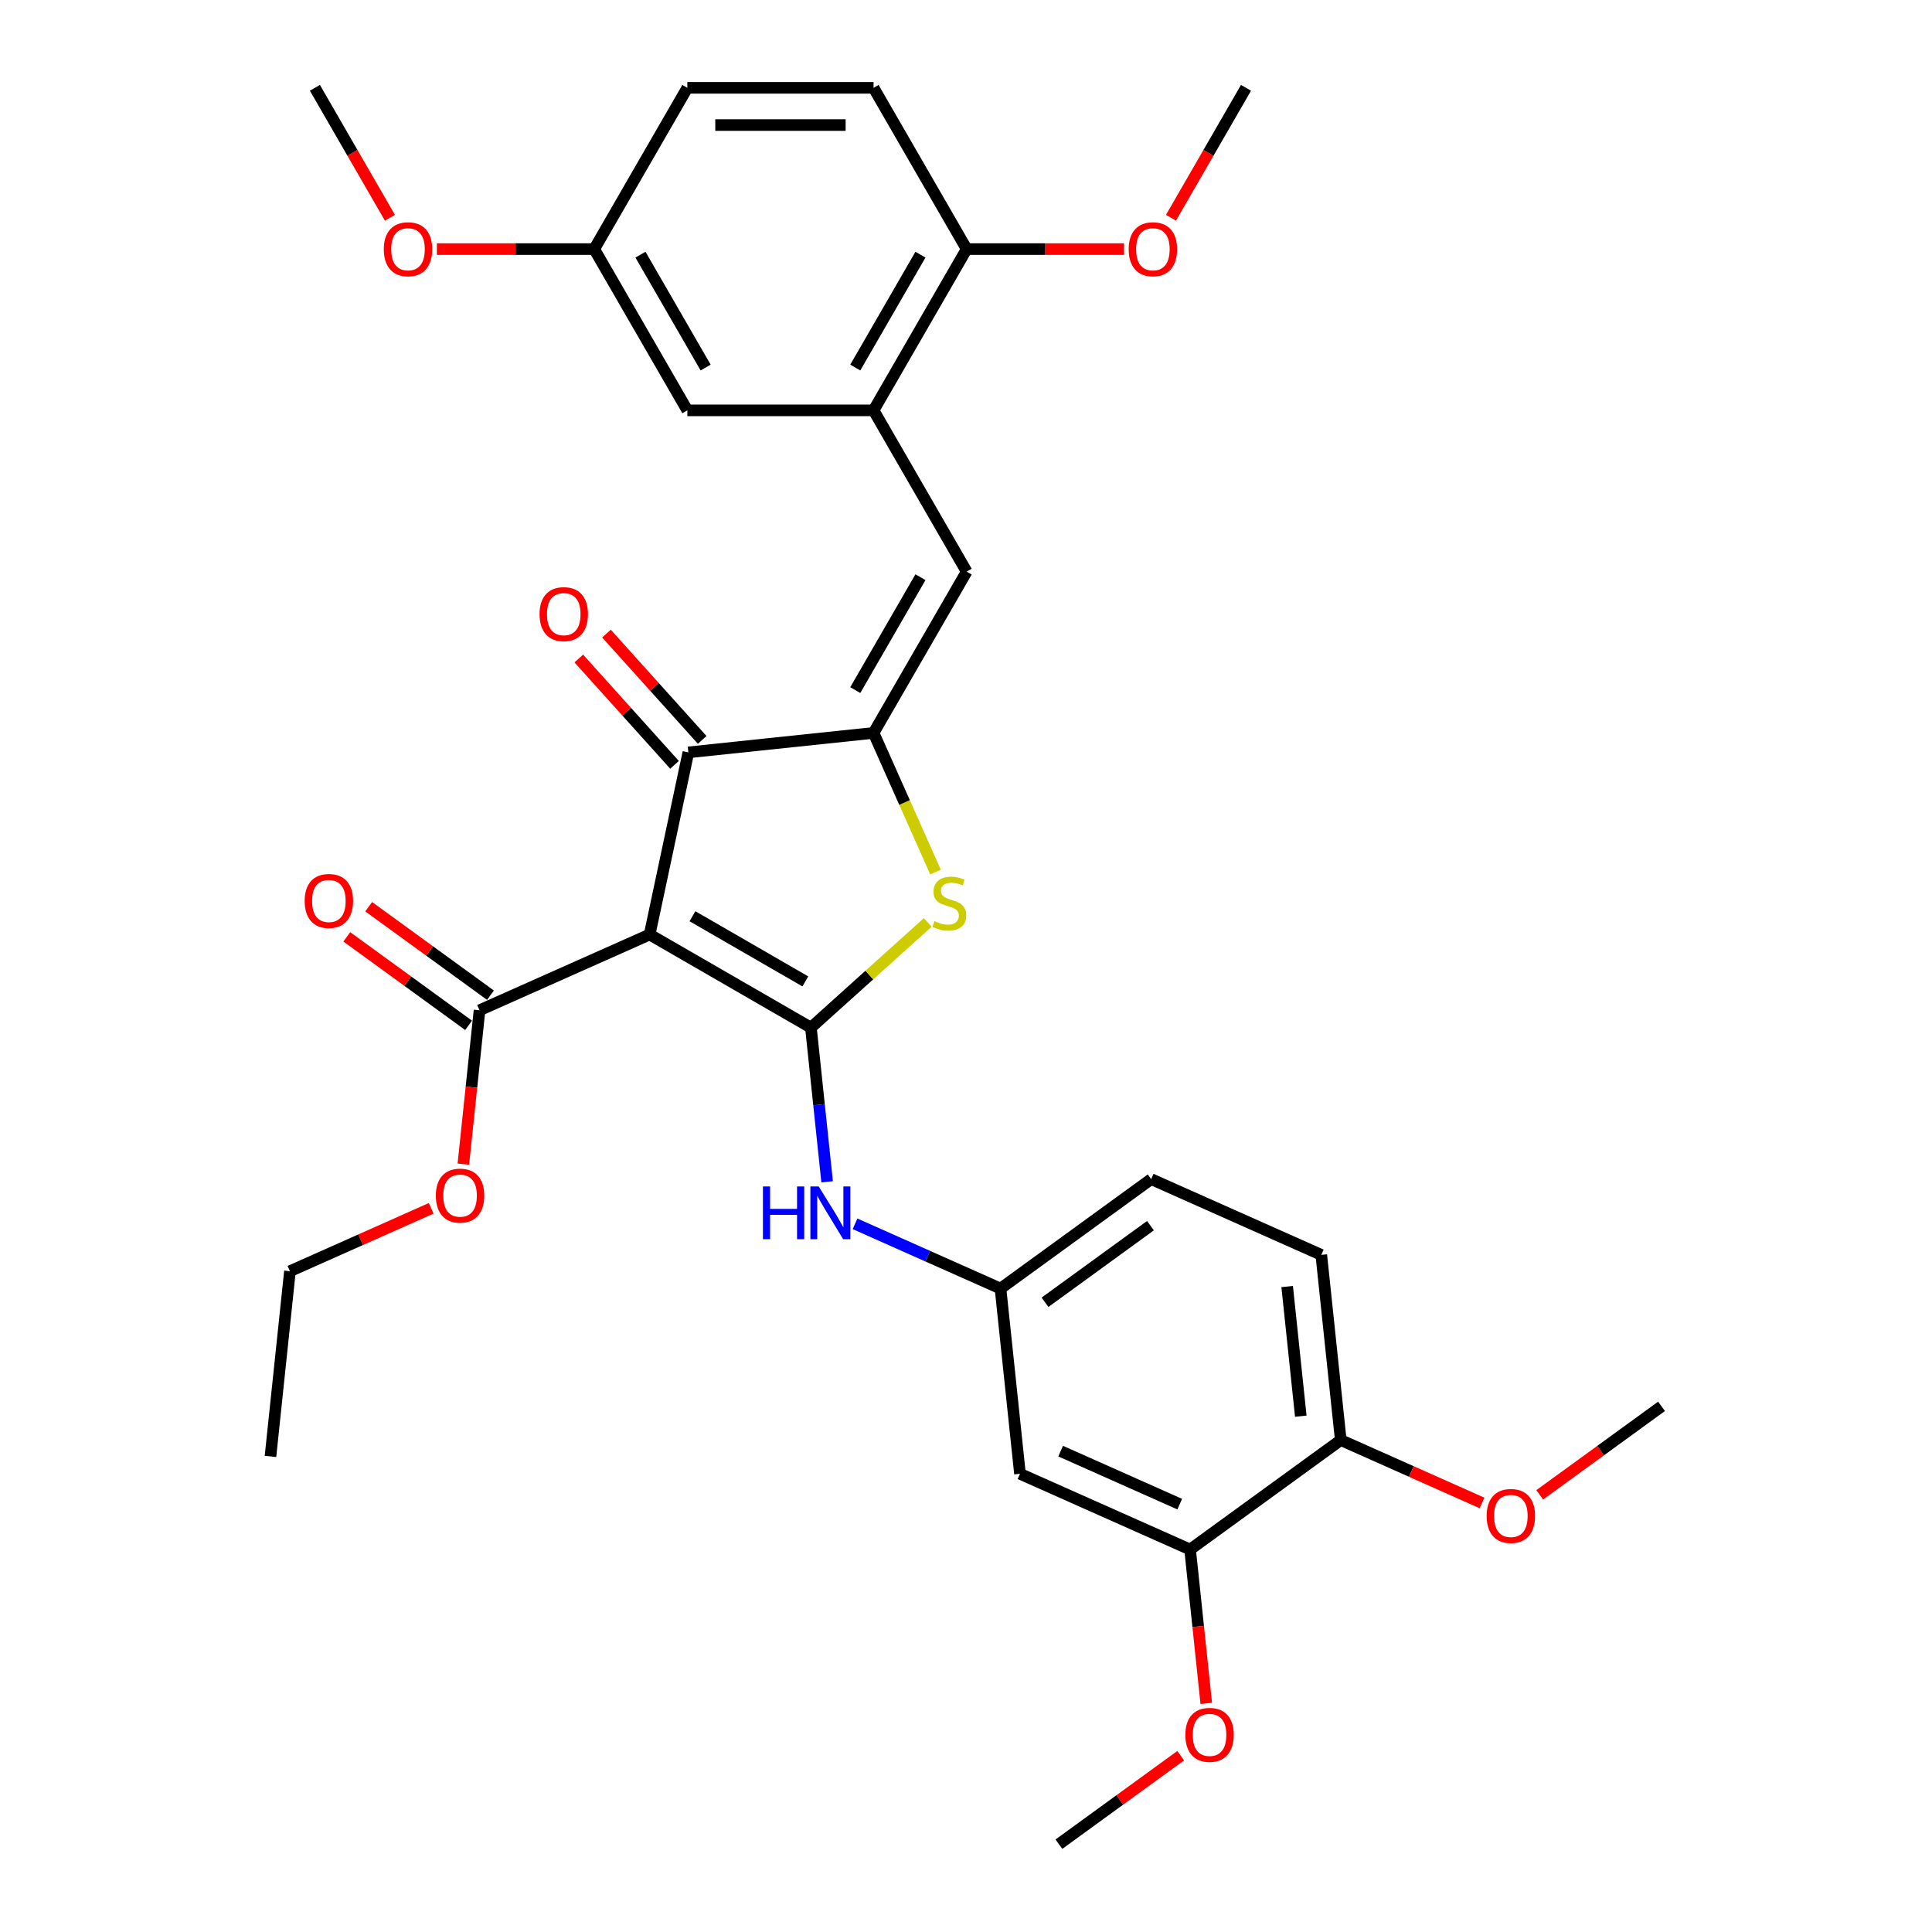 <?xml version='1.0' encoding='iso-8859-1'?>
<svg version='1.1' baseProfile='full'
              xmlns='http://www.w3.org/2000/svg'
                      xmlns:rdkit='http://www.rdkit.org/xml'
                      xmlns:xlink='http://www.w3.org/1999/xlink'
                  xml:space='preserve'
width='1000px' height='1000px' viewBox='0 0 1000 1000'>
<!-- END OF HEADER -->
<rect style='opacity:1.0;fill:#FFFFFF;stroke:none' width='1000' height='1000' x='0' y='0'> </rect>
<path class='bond-0' d='M 356.296,389.427 L 336.256,483.708' style='fill:none;fill-rule:evenodd;stroke:#000000;stroke-width:6px;stroke-linecap:butt;stroke-linejoin:miter;stroke-opacity:1' />
<path class='bond-1' d='M 356.296,389.427 L 452.156,379.352' style='fill:none;fill-rule:evenodd;stroke:#000000;stroke-width:6px;stroke-linecap:butt;stroke-linejoin:miter;stroke-opacity:1' />
<path class='bond-2' d='M 363.459,382.977 L 338.681,355.458' style='fill:none;fill-rule:evenodd;stroke:#000000;stroke-width:6px;stroke-linecap:butt;stroke-linejoin:miter;stroke-opacity:1' />
<path class='bond-2' d='M 338.681,355.458 L 313.904,327.94' style='fill:none;fill-rule:evenodd;stroke:#FF0000;stroke-width:6px;stroke-linecap:butt;stroke-linejoin:miter;stroke-opacity:1' />
<path class='bond-2' d='M 349.133,395.876 L 324.355,368.358' style='fill:none;fill-rule:evenodd;stroke:#000000;stroke-width:6px;stroke-linecap:butt;stroke-linejoin:miter;stroke-opacity:1' />
<path class='bond-2' d='M 324.355,368.358 L 299.577,340.839' style='fill:none;fill-rule:evenodd;stroke:#FF0000;stroke-width:6px;stroke-linecap:butt;stroke-linejoin:miter;stroke-opacity:1' />
<path class='bond-3' d='M 336.256,483.708 L 419.73,531.902' style='fill:none;fill-rule:evenodd;stroke:#000000;stroke-width:6px;stroke-linecap:butt;stroke-linejoin:miter;stroke-opacity:1' />
<path class='bond-3' d='M 358.416,474.242 L 416.848,507.978' style='fill:none;fill-rule:evenodd;stroke:#000000;stroke-width:6px;stroke-linecap:butt;stroke-linejoin:miter;stroke-opacity:1' />
<path class='bond-4' d='M 336.256,483.708 L 248.202,522.913' style='fill:none;fill-rule:evenodd;stroke:#000000;stroke-width:6px;stroke-linecap:butt;stroke-linejoin:miter;stroke-opacity:1' />
<path class='bond-5' d='M 419.73,531.902 L 449.965,504.679' style='fill:none;fill-rule:evenodd;stroke:#000000;stroke-width:6px;stroke-linecap:butt;stroke-linejoin:miter;stroke-opacity:1' />
<path class='bond-5' d='M 449.965,504.679 L 480.199,477.456' style='fill:none;fill-rule:evenodd;stroke:#CCCC00;stroke-width:6px;stroke-linecap:butt;stroke-linejoin:miter;stroke-opacity:1' />
<path class='bond-6' d='M 419.73,531.902 L 423.924,571.803' style='fill:none;fill-rule:evenodd;stroke:#000000;stroke-width:6px;stroke-linecap:butt;stroke-linejoin:miter;stroke-opacity:1' />
<path class='bond-6' d='M 423.924,571.803 L 428.118,611.704' style='fill:none;fill-rule:evenodd;stroke:#0000FF;stroke-width:6px;stroke-linecap:butt;stroke-linejoin:miter;stroke-opacity:1' />
<path class='bond-7' d='M 484.228,451.386 L 468.192,415.369' style='fill:none;fill-rule:evenodd;stroke:#CCCC00;stroke-width:6px;stroke-linecap:butt;stroke-linejoin:miter;stroke-opacity:1' />
<path class='bond-7' d='M 468.192,415.369 L 452.156,379.352' style='fill:none;fill-rule:evenodd;stroke:#000000;stroke-width:6px;stroke-linecap:butt;stroke-linejoin:miter;stroke-opacity:1' />
<path class='bond-8' d='M 452.156,379.352 L 500.35,295.877' style='fill:none;fill-rule:evenodd;stroke:#000000;stroke-width:6px;stroke-linecap:butt;stroke-linejoin:miter;stroke-opacity:1' />
<path class='bond-8' d='M 442.69,357.192 L 476.426,298.76' style='fill:none;fill-rule:evenodd;stroke:#000000;stroke-width:6px;stroke-linecap:butt;stroke-linejoin:miter;stroke-opacity:1' />
<path class='bond-9' d='M 248.202,522.913 L 244.016,562.736' style='fill:none;fill-rule:evenodd;stroke:#000000;stroke-width:6px;stroke-linecap:butt;stroke-linejoin:miter;stroke-opacity:1' />
<path class='bond-9' d='M 244.016,562.736 L 239.83,602.56' style='fill:none;fill-rule:evenodd;stroke:#FF0000;stroke-width:6px;stroke-linecap:butt;stroke-linejoin:miter;stroke-opacity:1' />
<path class='bond-10' d='M 253.867,515.115 L 222.348,492.214' style='fill:none;fill-rule:evenodd;stroke:#000000;stroke-width:6px;stroke-linecap:butt;stroke-linejoin:miter;stroke-opacity:1' />
<path class='bond-10' d='M 222.348,492.214 L 190.828,469.314' style='fill:none;fill-rule:evenodd;stroke:#FF0000;stroke-width:6px;stroke-linecap:butt;stroke-linejoin:miter;stroke-opacity:1' />
<path class='bond-10' d='M 242.536,530.711 L 211.017,507.81' style='fill:none;fill-rule:evenodd;stroke:#000000;stroke-width:6px;stroke-linecap:butt;stroke-linejoin:miter;stroke-opacity:1' />
<path class='bond-10' d='M 211.017,507.81 L 179.497,484.91' style='fill:none;fill-rule:evenodd;stroke:#FF0000;stroke-width:6px;stroke-linecap:butt;stroke-linejoin:miter;stroke-opacity:1' />
<path class='bond-11' d='M 452.156,212.403 L 500.35,128.929' style='fill:none;fill-rule:evenodd;stroke:#000000;stroke-width:6px;stroke-linecap:butt;stroke-linejoin:miter;stroke-opacity:1' />
<path class='bond-11' d='M 442.69,190.243 L 476.426,131.811' style='fill:none;fill-rule:evenodd;stroke:#000000;stroke-width:6px;stroke-linecap:butt;stroke-linejoin:miter;stroke-opacity:1' />
<path class='bond-12' d='M 452.156,212.403 L 355.768,212.403' style='fill:none;fill-rule:evenodd;stroke:#000000;stroke-width:6px;stroke-linecap:butt;stroke-linejoin:miter;stroke-opacity:1' />
<path class='bond-13' d='M 452.156,212.403 L 500.35,295.877' style='fill:none;fill-rule:evenodd;stroke:#000000;stroke-width:6px;stroke-linecap:butt;stroke-linejoin:miter;stroke-opacity:1' />
<path class='bond-14' d='M 442.567,633.444 L 480.214,650.205' style='fill:none;fill-rule:evenodd;stroke:#0000FF;stroke-width:6px;stroke-linecap:butt;stroke-linejoin:miter;stroke-opacity:1' />
<path class='bond-14' d='M 480.214,650.205 L 517.86,666.966' style='fill:none;fill-rule:evenodd;stroke:#000000;stroke-width:6px;stroke-linecap:butt;stroke-linejoin:miter;stroke-opacity:1' />
<path class='bond-15' d='M 500.35,128.929 L 452.156,45.455' style='fill:none;fill-rule:evenodd;stroke:#000000;stroke-width:6px;stroke-linecap:butt;stroke-linejoin:miter;stroke-opacity:1' />
<path class='bond-16' d='M 500.35,128.929 L 541.074,128.929' style='fill:none;fill-rule:evenodd;stroke:#000000;stroke-width:6px;stroke-linecap:butt;stroke-linejoin:miter;stroke-opacity:1' />
<path class='bond-16' d='M 541.074,128.929 L 581.798,128.929' style='fill:none;fill-rule:evenodd;stroke:#FF0000;stroke-width:6px;stroke-linecap:butt;stroke-linejoin:miter;stroke-opacity:1' />
<path class='bond-17' d='M 355.768,212.403 L 307.574,128.929' style='fill:none;fill-rule:evenodd;stroke:#000000;stroke-width:6px;stroke-linecap:butt;stroke-linejoin:miter;stroke-opacity:1' />
<path class='bond-17' d='M 365.234,190.243 L 331.498,131.811' style='fill:none;fill-rule:evenodd;stroke:#000000;stroke-width:6px;stroke-linecap:butt;stroke-linejoin:miter;stroke-opacity:1' />
<path class='bond-18' d='M 615.99,802.03 L 527.936,762.826' style='fill:none;fill-rule:evenodd;stroke:#000000;stroke-width:6px;stroke-linecap:butt;stroke-linejoin:miter;stroke-opacity:1' />
<path class='bond-18' d='M 610.623,778.539 L 548.985,751.096' style='fill:none;fill-rule:evenodd;stroke:#000000;stroke-width:6px;stroke-linecap:butt;stroke-linejoin:miter;stroke-opacity:1' />
<path class='bond-19' d='M 615.99,802.03 L 693.97,745.375' style='fill:none;fill-rule:evenodd;stroke:#000000;stroke-width:6px;stroke-linecap:butt;stroke-linejoin:miter;stroke-opacity:1' />
<path class='bond-20' d='M 615.99,802.03 L 620.176,841.854' style='fill:none;fill-rule:evenodd;stroke:#000000;stroke-width:6px;stroke-linecap:butt;stroke-linejoin:miter;stroke-opacity:1' />
<path class='bond-20' d='M 620.176,841.854 L 624.361,881.678' style='fill:none;fill-rule:evenodd;stroke:#FF0000;stroke-width:6px;stroke-linecap:butt;stroke-linejoin:miter;stroke-opacity:1' />
<path class='bond-21' d='M 527.936,762.826 L 517.86,666.966' style='fill:none;fill-rule:evenodd;stroke:#000000;stroke-width:6px;stroke-linecap:butt;stroke-linejoin:miter;stroke-opacity:1' />
<path class='bond-22' d='M 223.186,625.424 L 186.629,641.7' style='fill:none;fill-rule:evenodd;stroke:#FF0000;stroke-width:6px;stroke-linecap:butt;stroke-linejoin:miter;stroke-opacity:1' />
<path class='bond-22' d='M 186.629,641.7 L 150.072,657.977' style='fill:none;fill-rule:evenodd;stroke:#000000;stroke-width:6px;stroke-linecap:butt;stroke-linejoin:miter;stroke-opacity:1' />
<path class='bond-23' d='M 150.072,657.977 L 139.997,753.837' style='fill:none;fill-rule:evenodd;stroke:#000000;stroke-width:6px;stroke-linecap:butt;stroke-linejoin:miter;stroke-opacity:1' />
<path class='bond-24' d='M 517.86,666.966 L 595.84,610.311' style='fill:none;fill-rule:evenodd;stroke:#000000;stroke-width:6px;stroke-linecap:butt;stroke-linejoin:miter;stroke-opacity:1' />
<path class='bond-24' d='M 540.888,674.064 L 595.474,634.405' style='fill:none;fill-rule:evenodd;stroke:#000000;stroke-width:6px;stroke-linecap:butt;stroke-linejoin:miter;stroke-opacity:1' />
<path class='bond-25' d='M 693.97,745.375 L 683.894,649.515' style='fill:none;fill-rule:evenodd;stroke:#000000;stroke-width:6px;stroke-linecap:butt;stroke-linejoin:miter;stroke-opacity:1' />
<path class='bond-25' d='M 673.286,733.011 L 666.234,665.909' style='fill:none;fill-rule:evenodd;stroke:#000000;stroke-width:6px;stroke-linecap:butt;stroke-linejoin:miter;stroke-opacity:1' />
<path class='bond-26' d='M 693.97,745.375 L 730.527,761.651' style='fill:none;fill-rule:evenodd;stroke:#000000;stroke-width:6px;stroke-linecap:butt;stroke-linejoin:miter;stroke-opacity:1' />
<path class='bond-26' d='M 730.527,761.651 L 767.084,777.928' style='fill:none;fill-rule:evenodd;stroke:#FF0000;stroke-width:6px;stroke-linecap:butt;stroke-linejoin:miter;stroke-opacity:1' />
<path class='bond-27' d='M 683.894,649.515 L 595.84,610.311' style='fill:none;fill-rule:evenodd;stroke:#000000;stroke-width:6px;stroke-linecap:butt;stroke-linejoin:miter;stroke-opacity:1' />
<path class='bond-28' d='M 796.964,773.725 L 828.484,750.825' style='fill:none;fill-rule:evenodd;stroke:#FF0000;stroke-width:6px;stroke-linecap:butt;stroke-linejoin:miter;stroke-opacity:1' />
<path class='bond-28' d='M 828.484,750.825 L 860.003,727.924' style='fill:none;fill-rule:evenodd;stroke:#000000;stroke-width:6px;stroke-linecap:butt;stroke-linejoin:miter;stroke-opacity:1' />
<path class='bond-29' d='M 611.125,908.745 L 579.606,931.645' style='fill:none;fill-rule:evenodd;stroke:#FF0000;stroke-width:6px;stroke-linecap:butt;stroke-linejoin:miter;stroke-opacity:1' />
<path class='bond-29' d='M 579.606,931.645 L 548.086,954.545' style='fill:none;fill-rule:evenodd;stroke:#000000;stroke-width:6px;stroke-linecap:butt;stroke-linejoin:miter;stroke-opacity:1' />
<path class='bond-30' d='M 452.156,45.455 L 355.768,45.455' style='fill:none;fill-rule:evenodd;stroke:#000000;stroke-width:6px;stroke-linecap:butt;stroke-linejoin:miter;stroke-opacity:1' />
<path class='bond-30' d='M 437.698,64.732 L 370.227,64.732' style='fill:none;fill-rule:evenodd;stroke:#000000;stroke-width:6px;stroke-linecap:butt;stroke-linejoin:miter;stroke-opacity:1' />
<path class='bond-31' d='M 307.574,128.929 L 355.768,45.455' style='fill:none;fill-rule:evenodd;stroke:#000000;stroke-width:6px;stroke-linecap:butt;stroke-linejoin:miter;stroke-opacity:1' />
<path class='bond-32' d='M 307.574,128.929 L 266.851,128.929' style='fill:none;fill-rule:evenodd;stroke:#000000;stroke-width:6px;stroke-linecap:butt;stroke-linejoin:miter;stroke-opacity:1' />
<path class='bond-32' d='M 266.851,128.929 L 226.127,128.929' style='fill:none;fill-rule:evenodd;stroke:#FF0000;stroke-width:6px;stroke-linecap:butt;stroke-linejoin:miter;stroke-opacity:1' />
<path class='bond-33' d='M 606.098,112.716 L 625.515,79.085' style='fill:none;fill-rule:evenodd;stroke:#FF0000;stroke-width:6px;stroke-linecap:butt;stroke-linejoin:miter;stroke-opacity:1' />
<path class='bond-33' d='M 625.515,79.085 L 644.932,45.455' style='fill:none;fill-rule:evenodd;stroke:#000000;stroke-width:6px;stroke-linecap:butt;stroke-linejoin:miter;stroke-opacity:1' />
<path class='bond-34' d='M 201.826,112.716 L 182.41,79.085' style='fill:none;fill-rule:evenodd;stroke:#FF0000;stroke-width:6px;stroke-linecap:butt;stroke-linejoin:miter;stroke-opacity:1' />
<path class='bond-34' d='M 182.41,79.085 L 162.993,45.455' style='fill:none;fill-rule:evenodd;stroke:#000000;stroke-width:6px;stroke-linecap:butt;stroke-linejoin:miter;stroke-opacity:1' />
<path  class='atom-3' d='M 483.65 476.775
Q 483.958 476.891, 485.23 477.43
Q 486.503 477.97, 487.891 478.317
Q 489.317 478.626, 490.705 478.626
Q 493.288 478.626, 494.792 477.392
Q 496.296 476.12, 496.296 473.922
Q 496.296 472.418, 495.525 471.493
Q 494.792 470.568, 493.635 470.066
Q 492.479 469.565, 490.551 468.987
Q 488.122 468.254, 486.657 467.56
Q 485.23 466.866, 484.189 465.401
Q 483.187 463.936, 483.187 461.469
Q 483.187 458.037, 485.5 455.917
Q 487.852 453.796, 492.479 453.796
Q 495.64 453.796, 499.226 455.3
L 498.339 458.269
Q 495.062 456.919, 492.594 456.919
Q 489.934 456.919, 488.469 458.037
Q 487.004 459.117, 487.042 461.006
Q 487.042 462.471, 487.775 463.358
Q 488.546 464.245, 489.626 464.746
Q 490.744 465.247, 492.594 465.825
Q 495.062 466.596, 496.527 467.368
Q 497.992 468.139, 499.033 469.719
Q 500.113 471.262, 500.113 473.922
Q 500.113 477.7, 497.568 479.744
Q 495.062 481.749, 490.859 481.749
Q 488.43 481.749, 486.58 481.209
Q 484.768 480.708, 482.609 479.821
L 483.65 476.775
' fill='#CCCC00'/>
<path  class='atom-5' d='M 279.27 317.874
Q 279.27 311.319, 282.509 307.657
Q 285.747 303.994, 291.8 303.994
Q 297.854 303.994, 301.092 307.657
Q 304.331 311.319, 304.331 317.874
Q 304.331 324.505, 301.054 328.284
Q 297.776 332.024, 291.8 332.024
Q 285.786 332.024, 282.509 328.284
Q 279.27 324.544, 279.27 317.874
M 291.8 328.939
Q 295.964 328.939, 298.201 326.163
Q 300.475 323.349, 300.475 317.874
Q 300.475 312.515, 298.201 309.816
Q 295.964 307.078, 291.8 307.078
Q 287.636 307.078, 285.362 309.777
Q 283.126 312.476, 283.126 317.874
Q 283.126 323.387, 285.362 326.163
Q 287.636 328.939, 291.8 328.939
' fill='#FF0000'/>
<path  class='atom-8' d='M 157.692 466.334
Q 157.692 459.78, 160.931 456.117
Q 164.169 452.455, 170.222 452.455
Q 176.275 452.455, 179.514 456.117
Q 182.753 459.78, 182.753 466.334
Q 182.753 472.966, 179.476 476.744
Q 176.198 480.484, 170.222 480.484
Q 164.208 480.484, 160.931 476.744
Q 157.692 473.005, 157.692 466.334
M 170.222 477.4
Q 174.386 477.4, 176.622 474.624
Q 178.897 471.809, 178.897 466.334
Q 178.897 460.975, 176.622 458.276
Q 174.386 455.539, 170.222 455.539
Q 166.058 455.539, 163.784 458.238
Q 161.547 460.937, 161.547 466.334
Q 161.547 471.848, 163.784 474.624
Q 166.058 477.4, 170.222 477.4
' fill='#FF0000'/>
<path  class='atom-9' d='M 394.894 614.113
L 398.595 614.113
L 398.595 625.718
L 412.552 625.718
L 412.552 614.113
L 416.254 614.113
L 416.254 641.41
L 412.552 641.41
L 412.552 628.803
L 398.595 628.803
L 398.595 641.41
L 394.894 641.41
L 394.894 614.113
' fill='#0000FF'/>
<path  class='atom-9' d='M 423.772 614.113
L 432.717 628.571
Q 433.603 629.998, 435.03 632.581
Q 436.457 635.164, 436.534 635.319
L 436.534 614.113
L 440.158 614.113
L 440.158 641.41
L 436.418 641.41
L 426.818 625.603
Q 425.7 623.752, 424.504 621.632
Q 423.348 619.511, 423.001 618.856
L 423.001 641.41
L 419.454 641.41
L 419.454 614.113
L 423.772 614.113
' fill='#0000FF'/>
<path  class='atom-15' d='M 225.596 618.849
Q 225.596 612.295, 228.835 608.632
Q 232.073 604.97, 238.126 604.97
Q 244.18 604.97, 247.418 608.632
Q 250.657 612.295, 250.657 618.849
Q 250.657 625.481, 247.38 629.259
Q 244.102 632.999, 238.126 632.999
Q 232.112 632.999, 228.835 629.259
Q 225.596 625.52, 225.596 618.849
M 238.126 629.915
Q 242.29 629.915, 244.527 627.139
Q 246.801 624.324, 246.801 618.849
Q 246.801 613.49, 244.527 610.791
Q 242.29 608.054, 238.126 608.054
Q 233.962 608.054, 231.688 610.753
Q 229.451 613.452, 229.451 618.849
Q 229.451 624.363, 231.688 627.139
Q 233.962 629.915, 238.126 629.915
' fill='#FF0000'/>
<path  class='atom-22' d='M 769.494 784.657
Q 769.494 778.102, 772.732 774.44
Q 775.971 770.777, 782.024 770.777
Q 788.077 770.777, 791.316 774.44
Q 794.555 778.102, 794.555 784.657
Q 794.555 791.288, 791.277 795.067
Q 788 798.806, 782.024 798.806
Q 776.01 798.806, 772.732 795.067
Q 769.494 791.327, 769.494 784.657
M 782.024 795.722
Q 786.188 795.722, 788.424 792.946
Q 790.699 790.131, 790.699 784.657
Q 790.699 779.298, 788.424 776.599
Q 786.188 773.861, 782.024 773.861
Q 777.86 773.861, 775.585 776.56
Q 773.349 779.259, 773.349 784.657
Q 773.349 790.17, 775.585 792.946
Q 777.86 795.722, 782.024 795.722
' fill='#FF0000'/>
<path  class='atom-24' d='M 613.535 897.967
Q 613.535 891.413, 616.774 887.75
Q 620.012 884.087, 626.065 884.087
Q 632.119 884.087, 635.357 887.75
Q 638.596 891.413, 638.596 897.967
Q 638.596 904.599, 635.319 908.377
Q 632.042 912.117, 626.065 912.117
Q 620.051 912.117, 616.774 908.377
Q 613.535 904.637, 613.535 897.967
M 626.065 909.033
Q 630.229 909.033, 632.466 906.257
Q 634.74 903.442, 634.74 897.967
Q 634.74 892.608, 632.466 889.909
Q 630.229 887.172, 626.065 887.172
Q 621.902 887.172, 619.627 889.871
Q 617.391 892.57, 617.391 897.967
Q 617.391 903.481, 619.627 906.257
Q 621.902 909.033, 626.065 909.033
' fill='#FF0000'/>
<path  class='atom-29' d='M 584.207 129.006
Q 584.207 122.452, 587.446 118.789
Q 590.685 115.126, 596.738 115.126
Q 602.791 115.126, 606.03 118.789
Q 609.268 122.452, 609.268 129.006
Q 609.268 135.637, 605.991 139.416
Q 602.714 143.156, 596.738 143.156
Q 590.723 143.156, 587.446 139.416
Q 584.207 135.676, 584.207 129.006
M 596.738 140.071
Q 600.902 140.071, 603.138 137.295
Q 605.413 134.481, 605.413 129.006
Q 605.413 123.647, 603.138 120.948
Q 600.902 118.21, 596.738 118.21
Q 592.574 118.21, 590.299 120.909
Q 588.063 123.608, 588.063 129.006
Q 588.063 134.519, 590.299 137.295
Q 592.574 140.071, 596.738 140.071
' fill='#FF0000'/>
<path  class='atom-30' d='M 198.656 129.006
Q 198.656 122.452, 201.895 118.789
Q 205.134 115.126, 211.187 115.126
Q 217.24 115.126, 220.479 118.789
Q 223.717 122.452, 223.717 129.006
Q 223.717 135.637, 220.44 139.416
Q 217.163 143.156, 211.187 143.156
Q 205.172 143.156, 201.895 139.416
Q 198.656 135.676, 198.656 129.006
M 211.187 140.071
Q 215.351 140.071, 217.587 137.295
Q 219.862 134.481, 219.862 129.006
Q 219.862 123.647, 217.587 120.948
Q 215.351 118.21, 211.187 118.21
Q 207.023 118.21, 204.748 120.909
Q 202.512 123.608, 202.512 129.006
Q 202.512 134.519, 204.748 137.295
Q 207.023 140.071, 211.187 140.071
' fill='#FF0000'/>
</svg>
